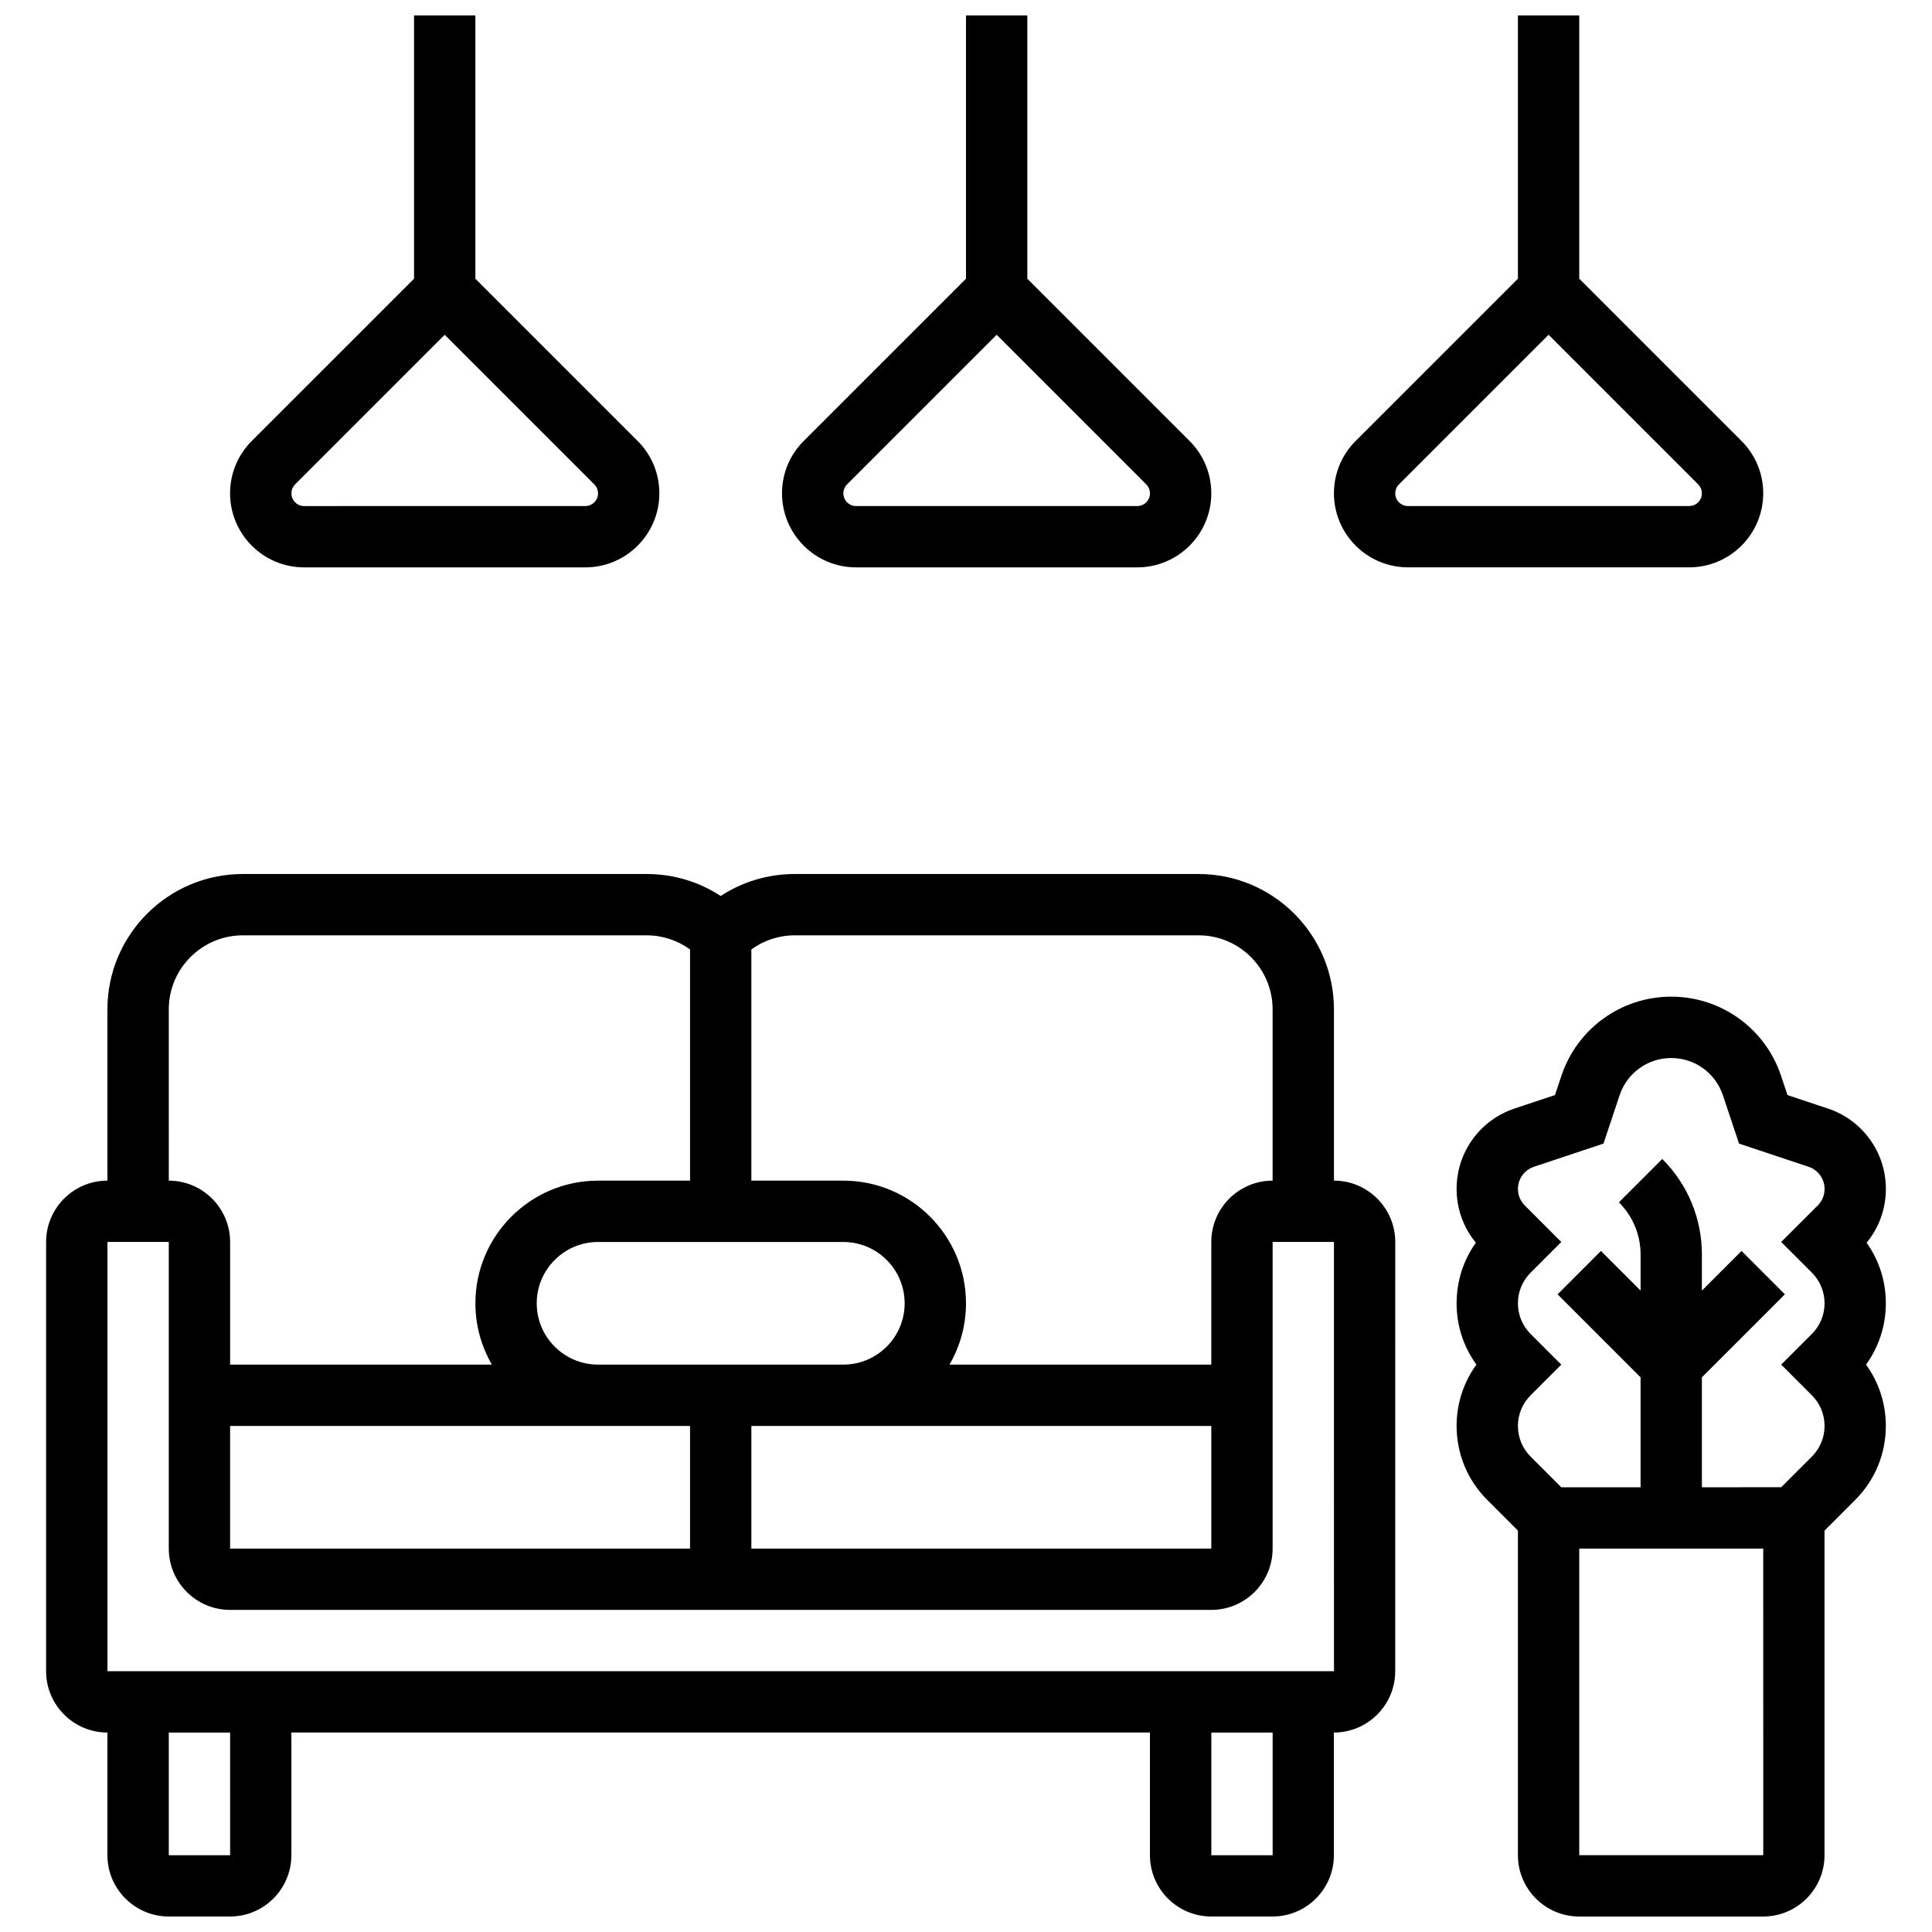 <?xml version="1.0" encoding="UTF-8"?>
<!-- Uploaded to: ICON Repo, www.iconrepo.com, Generator: ICON Repo Mixer Tools -->
<svg width="800px" height="800px" version="1.1" viewBox="144 144 512 512" xmlns="http://www.w3.org/2000/svg">
 <defs>
  <clipPath id="e">
   <path d="m156 375h358v276.9h-358z"/>
  </clipPath>
  <clipPath id="d">
   <path d="m530 408h114v243.9h-114z"/>
  </clipPath>
  <clipPath id="c">
   <path d="m351 148.09h115v146.91h-115z"/>
  </clipPath>
  <clipPath id="b">
   <path d="m497 148.09h115v146.91h-115z"/>
  </clipPath>
  <clipPath id="a">
   <path d="m204 148.09h115v146.91h-115z"/>
  </clipPath>
 </defs>
 <g>
  <g clip-path="url(#e)">
   <path d="m497.51 456.88v-45.391c0-19.777-16.094-35.867-35.871-35.867h-107.03c-7.074 0-13.836 2.035-19.617 5.824-5.781-3.789-12.543-5.824-19.617-5.824h-107.04c-19.777 0-35.867 16.09-35.867 35.867v45.391c-8.961 0-16.25 7.293-16.25 16.25v113.76c0 8.961 7.293 16.25 16.25 16.25v32.504c0 8.961 7.293 16.25 16.25 16.25h16.25c8.961 0 16.25-7.293 16.25-16.25v-32.504h227.53v32.504c0 8.961 7.293 16.25 16.25 16.25h16.25c8.961 0 16.25-7.293 16.25-16.25v-32.504c8.961 0 16.25-7.293 16.25-16.25l0.012-113.76c0-8.961-7.289-16.254-16.25-16.254zm-35.871-65.008c10.816 0 19.617 8.801 19.617 19.617v45.391c-8.961 0-16.25 7.293-16.25 16.25v32.504h-69.379c2.773-4.785 4.371-10.336 4.371-16.25 0-17.922-14.582-32.504-32.504-32.504h-24.379v-61.266c3.324-2.418 7.301-3.742 11.492-3.742zm-256.66 130.02h121.89v32.504h-121.89zm81.258-32.504c0-8.961 7.293-16.25 16.25-16.25h65.008c8.961 0 16.25 7.293 16.25 16.25 0 8.961-7.293 16.25-16.25 16.25h-65.008c-8.957 0.004-16.25-7.289-16.25-16.25zm56.883 32.504h121.89v32.504h-121.89zm-154.39-110.4c0-10.816 8.801-19.617 19.617-19.617h107.03c4.191 0 8.168 1.324 11.492 3.742v61.266h-24.379c-17.922 0-32.504 14.582-32.504 32.504 0 5.918 1.598 11.465 4.371 16.25l-69.375 0.004v-32.504c0-8.961-7.293-16.25-16.25-16.25zm16.254 224.16h-16.254v-32.504h16.25zm276.28 0h-16.25v-32.504h16.25zm16.254-48.758h-325.04v-113.76h16.25v81.258c0 8.961 7.293 16.25 16.25 16.25h260.03c8.961 0 16.25-7.293 16.25-16.25v-81.258h16.25l0.012 113.76h-0.004z"/>
  </g>
  <g clip-path="url(#d)">
   <path d="m638.67 473.33c3.309-4.008 5.106-8.992 5.106-14.258 0-9.676-6.168-18.234-15.348-21.293l-10.73-3.578-1.703-5.106c-4.184-12.543-15.875-20.973-29.102-20.973-13.223 0-24.918 8.43-29.102 20.973l-1.703 5.106-10.73 3.578c-9.18 3.059-15.344 11.617-15.344 21.293 0 5.262 1.801 10.25 5.106 14.258-3.32 4.66-5.106 10.219-5.106 16.051 0 5.918 1.84 11.555 5.25 16.25-3.41 4.699-5.25 10.336-5.25 16.25 0 7.41 2.887 14.379 8.125 19.617l8.125 8.125v86.027c0 8.961 7.293 16.25 16.25 16.25h48.754c8.961 0 16.25-7.293 16.25-16.25v-86.02l8.125-8.125c5.238-5.238 8.125-12.207 8.125-19.617 0-5.918-1.84-11.555-5.25-16.25 3.41-4.699 5.25-10.336 5.25-16.25 0.008-5.84-1.781-11.398-5.098-16.059zm-27.398 162.32h-48.754v-81.258h48.758l0.008 81.258h-0.012zm12.887-154.39c2.172 2.172 3.367 5.055 3.367 8.125 0 3.07-1.195 5.957-3.367 8.125l-8.125 8.125 8.125 8.125c2.172 2.172 3.367 5.055 3.367 8.125 0 3.07-1.195 5.957-3.367 8.125l-8.125 8.125-21.012 0.008v-29.137l21.996-21.996-11.492-11.492-10.504 10.504v-9.52c0-9.582-3.731-18.59-10.504-25.363l-11.492 11.492c3.707 3.703 5.746 8.629 5.746 13.871v9.52l-10.504-10.504-11.492 11.492 21.992 21.996v29.137h-21.012l-8.125-8.125c-2.172-2.172-3.367-5.055-3.367-8.125s1.195-5.957 3.367-8.125l8.125-8.125-8.125-8.125c-2.172-2.172-3.367-5.055-3.367-8.125s1.195-5.957 3.367-8.125l8.125-8.125-9.676-9.68c-1.172-1.168-1.812-2.727-1.812-4.379 0-2.672 1.703-5.031 4.234-5.875l18.441-6.148 4.273-12.812c1.965-5.898 7.465-9.863 13.684-9.863s11.715 3.961 13.684 9.863l4.273 12.812 18.441 6.148c2.535 0.844 4.234 3.203 4.234 5.875 0 1.652-0.645 3.207-1.812 4.379l-9.688 9.672z"/>
  </g>
  <g clip-path="url(#c)">
   <path d="m370.86 294.36h74.527c10.816 0 19.617-8.801 19.617-19.617 0-5.238-2.039-10.168-5.746-13.871l-43.008-43.012v-69.766h-16.25v69.766l-43.012 43.008c-3.703 3.707-5.746 8.633-5.746 13.871 0 10.824 8.801 19.621 19.617 19.621zm-2.379-21.996 39.645-39.645 39.645 39.645c0.625 0.625 0.984 1.496 0.984 2.379 0 1.855-1.508 3.363-3.363 3.363h-74.527c-1.855 0-3.363-1.508-3.363-3.363-0.004-0.887 0.355-1.754 0.98-2.379z"/>
  </g>
  <g clip-path="url(#b)">
   <path d="m611.27 274.74c0-5.238-2.039-10.168-5.746-13.871l-43.008-43.012v-69.766h-16.25v69.766l-43.012 43.008c-3.703 3.707-5.746 8.633-5.746 13.871 0 10.816 8.801 19.617 19.617 19.617h74.527c10.816 0.004 19.617-8.793 19.617-19.613zm-97.512 0c0-0.887 0.359-1.754 0.984-2.379l39.645-39.645 39.645 39.645c0.625 0.625 0.984 1.496 0.984 2.379 0 1.855-1.508 3.363-3.363 3.363h-74.527c-1.859 0.004-3.367-1.504-3.367-3.363z"/>
  </g>
  <g clip-path="url(#a)">
   <path d="m224.59 294.36h74.527c10.816 0 19.617-8.801 19.617-19.617 0-5.238-2.039-10.168-5.746-13.871l-43.008-43.012v-69.766h-16.254v69.766l-43.012 43.008c-3.703 3.711-5.742 8.637-5.742 13.875 0 10.82 8.801 19.617 19.617 19.617zm-2.379-21.996 39.641-39.645 39.645 39.645c0.625 0.625 0.984 1.496 0.984 2.379 0 1.855-1.508 3.363-3.363 3.363l-74.527 0.004c-1.855 0-3.363-1.508-3.363-3.363-0.004-0.891 0.355-1.758 0.984-2.383z"/>
  </g>
 </g>
</svg>